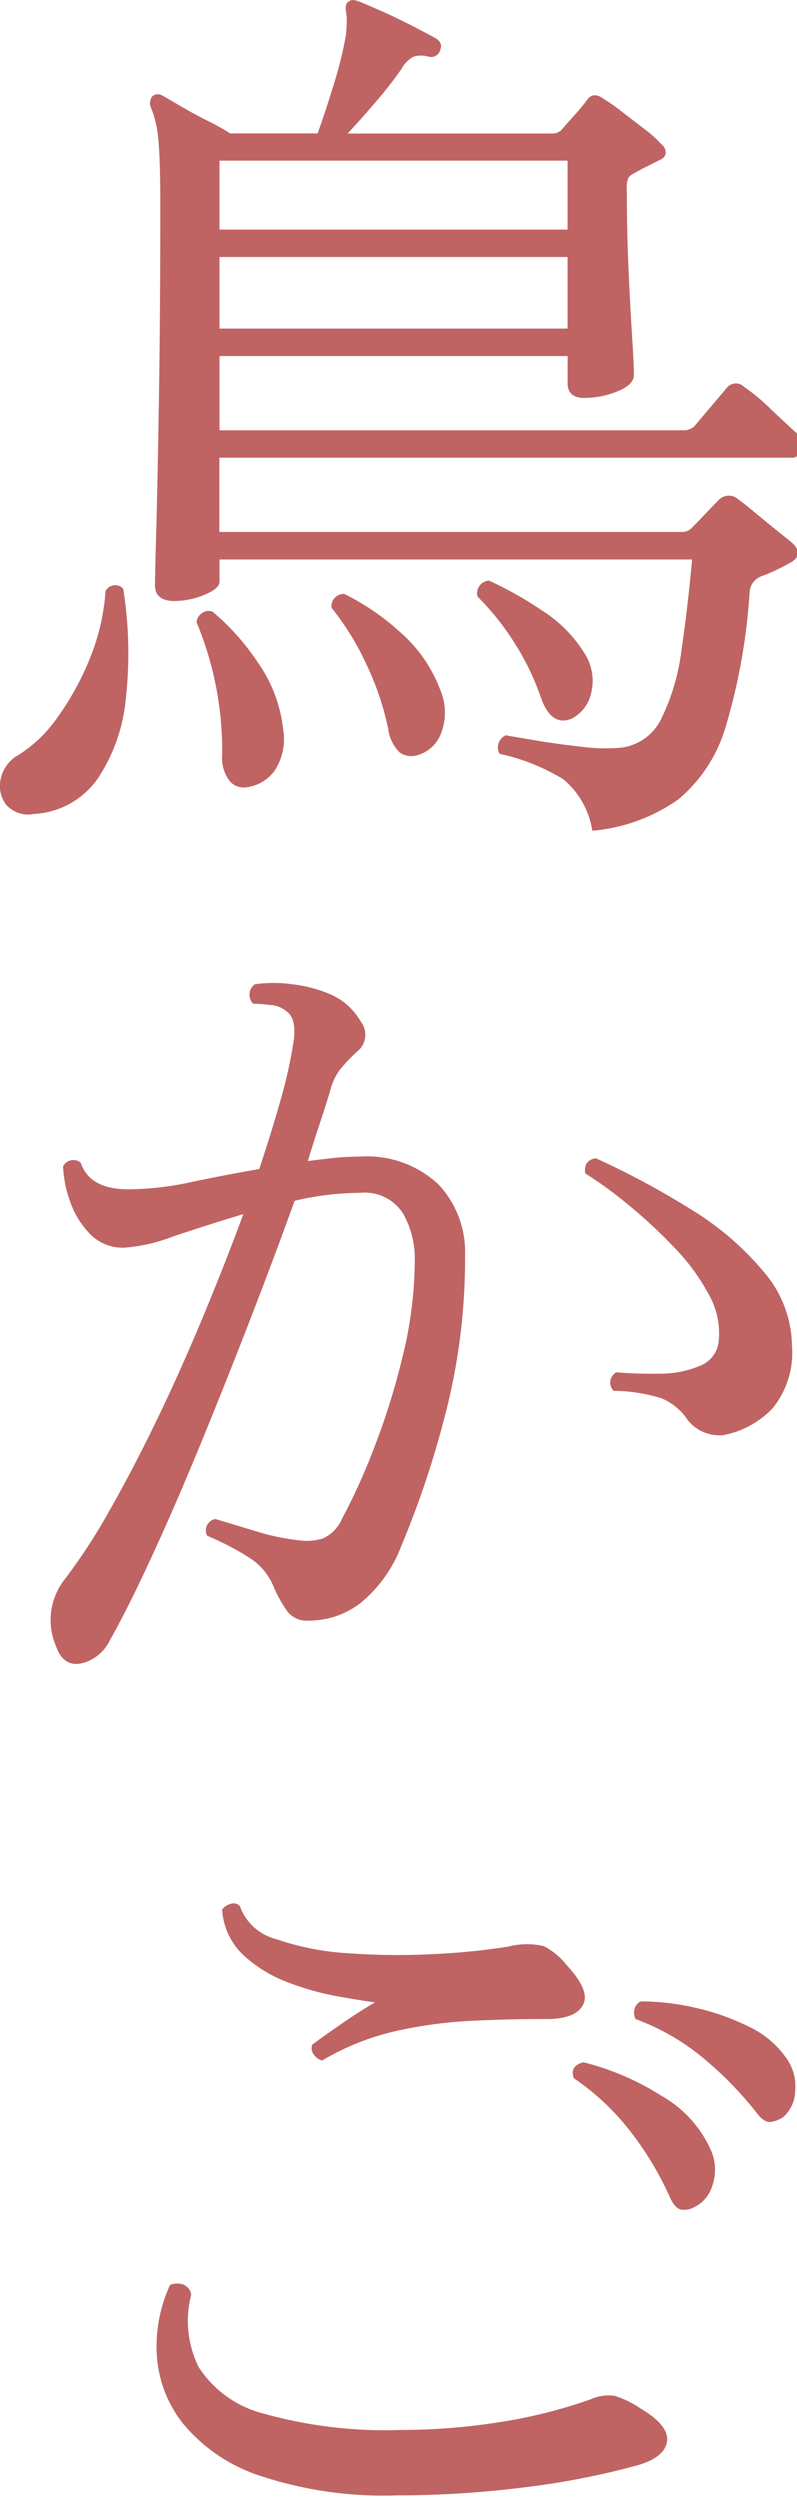 <svg xmlns="http://www.w3.org/2000/svg" xmlns:xlink="http://www.w3.org/1999/xlink" width="37" height="116" viewBox="0 0 37 116"><defs><style>.a{fill:#fff;stroke:#707070;}.b{clip-path:url(#a);}.c{fill:#bf6363;}</style><clipPath id="a"><rect class="a" width="37" height="116" transform="translate(897 566)"/></clipPath></defs><g class="b" transform="translate(-897 -566)"><path class="c" d="M29.449,3.035A3.9,3.9,0,0,0,28.116.656,9.454,9.454,0,0,0,25.143-.533a.613.613,0,0,1,.287-.861q.451.082,1.436.246t2.092.287A8.6,8.6,0,0,0,30.8-.82a2.4,2.4,0,0,0,1.866-1.374,9.975,9.975,0,0,0,.923-3.158q.287-1.948.492-4.2H12.141v1.025q0,.328-.7.615a3.638,3.638,0,0,1-1.395.287q-.9,0-.9-.738,0-.369.062-2.646t.123-6.111q.062-3.835.062-8.88,0-2.215-.1-3.117a4.786,4.786,0,0,0-.349-1.436.517.517,0,0,1,.082-.492.39.39,0,0,1,.451-.041q.287.164.882.513t1.251.677a9.907,9.907,0,0,1,1.025.574h4.061q.328-.9.738-2.235a18.277,18.277,0,0,0,.574-2.317q.041-.41.041-.677a1.834,1.834,0,0,0-.041-.431q-.041-.369.123-.451a.34.34,0,0,1,.369-.041h.041q.41.164,1.107.472t1.374.656q.677.349,1.128.595.369.205.246.533a.444.444,0,0,1-.574.328,1.313,1.313,0,0,0-.656,0,1.388,1.388,0,0,0-.574.574,18.573,18.573,0,0,1-1.169,1.5q-.718.841-1.333,1.5h9.475a.61.61,0,0,0,.451-.164q.205-.246.595-.677a8.475,8.475,0,0,0,.595-.718q.287-.41.779-.041a8.054,8.054,0,0,1,.82.574l1.066.82a5.385,5.385,0,0,1,.779.7.487.487,0,0,1,.205.39q0,.226-.287.349l-.615.308q-.287.144-.574.308a.724.724,0,0,0-.246.185,1.1,1.1,0,0,0-.082.554q0,2.01.082,3.794t.164,3.056q.082,1.271.082,1.764,0,.451-.759.759a4.062,4.062,0,0,1-1.538.308q-.738,0-.779-.615V-18.99H12.141v3.445H33.674a.763.763,0,0,0,.492-.164q.205-.246.779-.923t.779-.923a.543.543,0,0,1,.779,0,9.145,9.145,0,0,1,1.23,1.025q.779.738,1.189,1.107a.921.921,0,0,1,.246.779.472.472,0,0,1-.533.369h-26.5v3.445H33.592a.61.61,0,0,0,.451-.164q.246-.246.656-.677t.656-.677a.645.645,0,0,1,.861,0q.287.205.779.615t1,.82q.513.41.759.615.574.574-.205.943-.287.164-.595.308t-.636.267A.838.838,0,0,0,36.75-8a28.024,28.024,0,0,1-1.087,6.132,6.937,6.937,0,0,1-2.215,3.445A8.142,8.142,0,0,1,29.449,3.035Zm-17.309-23.3H28.3v-3.322H12.141Zm0-4.594H28.3v-3.2H12.141ZM3.527,2.256a1.354,1.354,0,0,1-1.292-.431A1.432,1.432,0,0,1,1.989.615,1.648,1.648,0,0,1,2.83-.492,6.384,6.384,0,0,0,4.614-2.215,12.99,12.99,0,0,0,6.091-4.881a10.138,10.138,0,0,0,.759-3.2A.506.506,0,0,1,7.67-8.2a18.886,18.886,0,0,1,.123,5.086A7.966,7.966,0,0,1,6.46.656,3.862,3.862,0,0,1,3.527,2.256Zm9.8-1.23A.848.848,0,0,1,12.592.7a1.767,1.767,0,0,1-.328-1.189,15.468,15.468,0,0,0-1.189-6.152.58.58,0,0,1,.267-.431.528.528,0,0,1,.472-.062,11.162,11.162,0,0,1,2.133,2.4,6.609,6.609,0,0,1,1.148,3.056,2.657,2.657,0,0,1-.41,1.948A1.908,1.908,0,0,1,13.33,1.025ZM21.246-.451a.93.93,0,0,1-.738-.144,1.845,1.845,0,0,1-.533-1.087,13.159,13.159,0,0,0-1-2.974A12.61,12.61,0,0,0,17.35-7.3a.525.525,0,0,1,.144-.472.59.59,0,0,1,.431-.185,11.072,11.072,0,0,1,2.563,1.743,6.657,6.657,0,0,1,1.907,2.728,2.67,2.67,0,0,1,.021,2.03A1.641,1.641,0,0,1,21.246-.451Zm7.26-1.723q-.943.41-1.436-.943A11.816,11.816,0,0,0,25.9-5.578a12.34,12.34,0,0,0-1.784-2.256.593.593,0,0,1,.533-.738A17.083,17.083,0,0,1,27.091-7.2,6.262,6.262,0,0,1,29.08-5.209a2.362,2.362,0,0,1,.308,1.887A1.741,1.741,0,0,1,28.506-2.174ZM4.553,40.877a3.058,3.058,0,0,1,.41-3.117,27.425,27.425,0,0,0,2.071-3.179q1.087-1.907,2.194-4.2t2.133-4.758q1.025-2.461,1.887-4.8-1.764.533-3.281,1.046a7.93,7.93,0,0,1-2.256.513,2.126,2.126,0,0,1-1.62-.677,4.084,4.084,0,0,1-.923-1.579,5.182,5.182,0,0,1-.287-1.518.528.528,0,0,1,.82-.164q.41,1.23,2.215,1.23a14.013,14.013,0,0,0,2.871-.328q1.559-.328,3.2-.615.574-1.723.984-3.179a21.67,21.67,0,0,0,.574-2.522q.246-1.271-.328-1.641a1.215,1.215,0,0,0-.718-.267,7.162,7.162,0,0,0-.8-.062.6.6,0,0,1,.082-.9,6.169,6.169,0,0,1,1.743,0,6.285,6.285,0,0,1,1.825.492,2.982,2.982,0,0,1,1.333,1.21,1,1,0,0,1-.144,1.415,7.38,7.38,0,0,0-.718.738,2.6,2.6,0,0,0-.513.984q-.164.574-.451,1.436t-.615,1.928q.615-.082,1.21-.144a11.357,11.357,0,0,1,1.169-.062,4.869,4.869,0,0,1,3.691,1.292,4.593,4.593,0,0,1,1.23,3.3,28.783,28.783,0,0,1-.943,7.465A43.552,43.552,0,0,1,20.59,36.2a6.333,6.333,0,0,1-1.846,2.625,3.912,3.912,0,0,1-2.461.861,1.153,1.153,0,0,1-.964-.39,6.028,6.028,0,0,1-.677-1.21A2.864,2.864,0,0,0,13.6,36.816a12.726,12.726,0,0,0-2.03-1.066.539.539,0,0,1,.369-.779q.7.205,1.846.554a10.489,10.489,0,0,0,2.01.431,2.6,2.6,0,0,0,1.148-.082,1.783,1.783,0,0,0,.9-.943,28.276,28.276,0,0,0,1.436-3.158,33.269,33.269,0,0,0,1.354-4.307,18.9,18.9,0,0,0,.574-4.512,4.214,4.214,0,0,0-.554-2.174,2.11,2.11,0,0,0-1.989-.943,13.513,13.513,0,0,0-3.035.369q-.9,2.5-2.051,5.476t-2.338,5.865q-1.189,2.892-2.3,5.291T7.055,40.59A1.965,1.965,0,0,1,5.7,41.677Q4.881,41.82,4.553,40.877Zm31.008-9.8a1.886,1.886,0,0,1-1.8-.861,2.694,2.694,0,0,0-1.087-.841,7.457,7.457,0,0,0-2.235-.349.544.544,0,0,1,.123-.861q1.025.082,2.071.062a4.664,4.664,0,0,0,1.825-.369,1.358,1.358,0,0,0,.861-1.169,3.651,3.651,0,0,0-.472-2.153A9.847,9.847,0,0,0,33.2,22.317a23.611,23.611,0,0,0-2.133-1.969,19.283,19.283,0,0,0-1.948-1.415q-.082-.615.492-.7a37.971,37.971,0,0,1,4.43,2.379,13.542,13.542,0,0,1,3.384,2.912,5.33,5.33,0,0,1,1.292,3.4,4.083,4.083,0,0,1-.9,2.912A4.266,4.266,0,0,1,35.561,31.074Zm-15.217,49.2a18.177,18.177,0,0,1-6.357-.923,7.764,7.764,0,0,1-3.548-2.42,5.694,5.694,0,0,1-1.21-3.2,6.815,6.815,0,0,1,.615-3.22.872.872,0,0,1,.615-.021.589.589,0,0,1,.369.472,4.812,4.812,0,0,0,.349,3.363,5.059,5.059,0,0,0,3.015,2.153,20.818,20.818,0,0,0,6.357.759,29.162,29.162,0,0,0,4.635-.369,23.265,23.265,0,0,0,4.225-1.066,1.913,1.913,0,0,1,1.087-.144,4.516,4.516,0,0,1,1.21.595q1.313.779,1.21,1.518t-1.374,1.107a36.417,36.417,0,0,1-5.271,1.025A47.41,47.41,0,0,1,20.344,80.277ZM16.9,60.1a.752.752,0,0,1-.39-.287.481.481,0,0,1-.062-.451q.492-.369,1.354-.964t1.559-1q-.656-.082-1.784-.287a12.682,12.682,0,0,1-2.3-.656,6.262,6.262,0,0,1-2.03-1.251,3.173,3.173,0,0,1-.984-2.112.745.745,0,0,1,.41-.267.4.4,0,0,1,.41.1,2.426,2.426,0,0,0,1.682,1.538,12.374,12.374,0,0,0,3.343.656,31.781,31.781,0,0,0,3.958.041,31.187,31.187,0,0,0,3.486-.349,3.41,3.41,0,0,1,1.641-.021,3.245,3.245,0,0,1,1.066.882q1.107,1.189.759,1.846t-1.7.656H27.07q-1.518,0-3.24.082a20.708,20.708,0,0,0-3.486.472A11.872,11.872,0,0,0,16.9,60.1Zm21.41,2.625a1.361,1.361,0,0,1-.615.226q-.287.021-.656-.472A16.517,16.517,0,0,0,34.617,60a10.661,10.661,0,0,0-3.158-1.825.622.622,0,0,1-.041-.492.5.5,0,0,1,.287-.328,11.3,11.3,0,0,1,2.584.308,11.007,11.007,0,0,1,2.42.861,4.391,4.391,0,0,1,1.682,1.374,2.247,2.247,0,0,1,.472,1.641A1.634,1.634,0,0,1,38.309,62.723Zm-4.143,4.184a.925.925,0,0,1-.615.1q-.287-.062-.533-.636a14.777,14.777,0,0,0-1.764-2.933,11.429,11.429,0,0,0-2.666-2.522q-.205-.574.451-.738a12.275,12.275,0,0,1,3.589,1.538,5.456,5.456,0,0,1,2.317,2.522,2.242,2.242,0,0,1,.062,1.7A1.583,1.583,0,0,1,34.166,66.906Z" transform="translate(895.049 601.512)"/></g></svg>